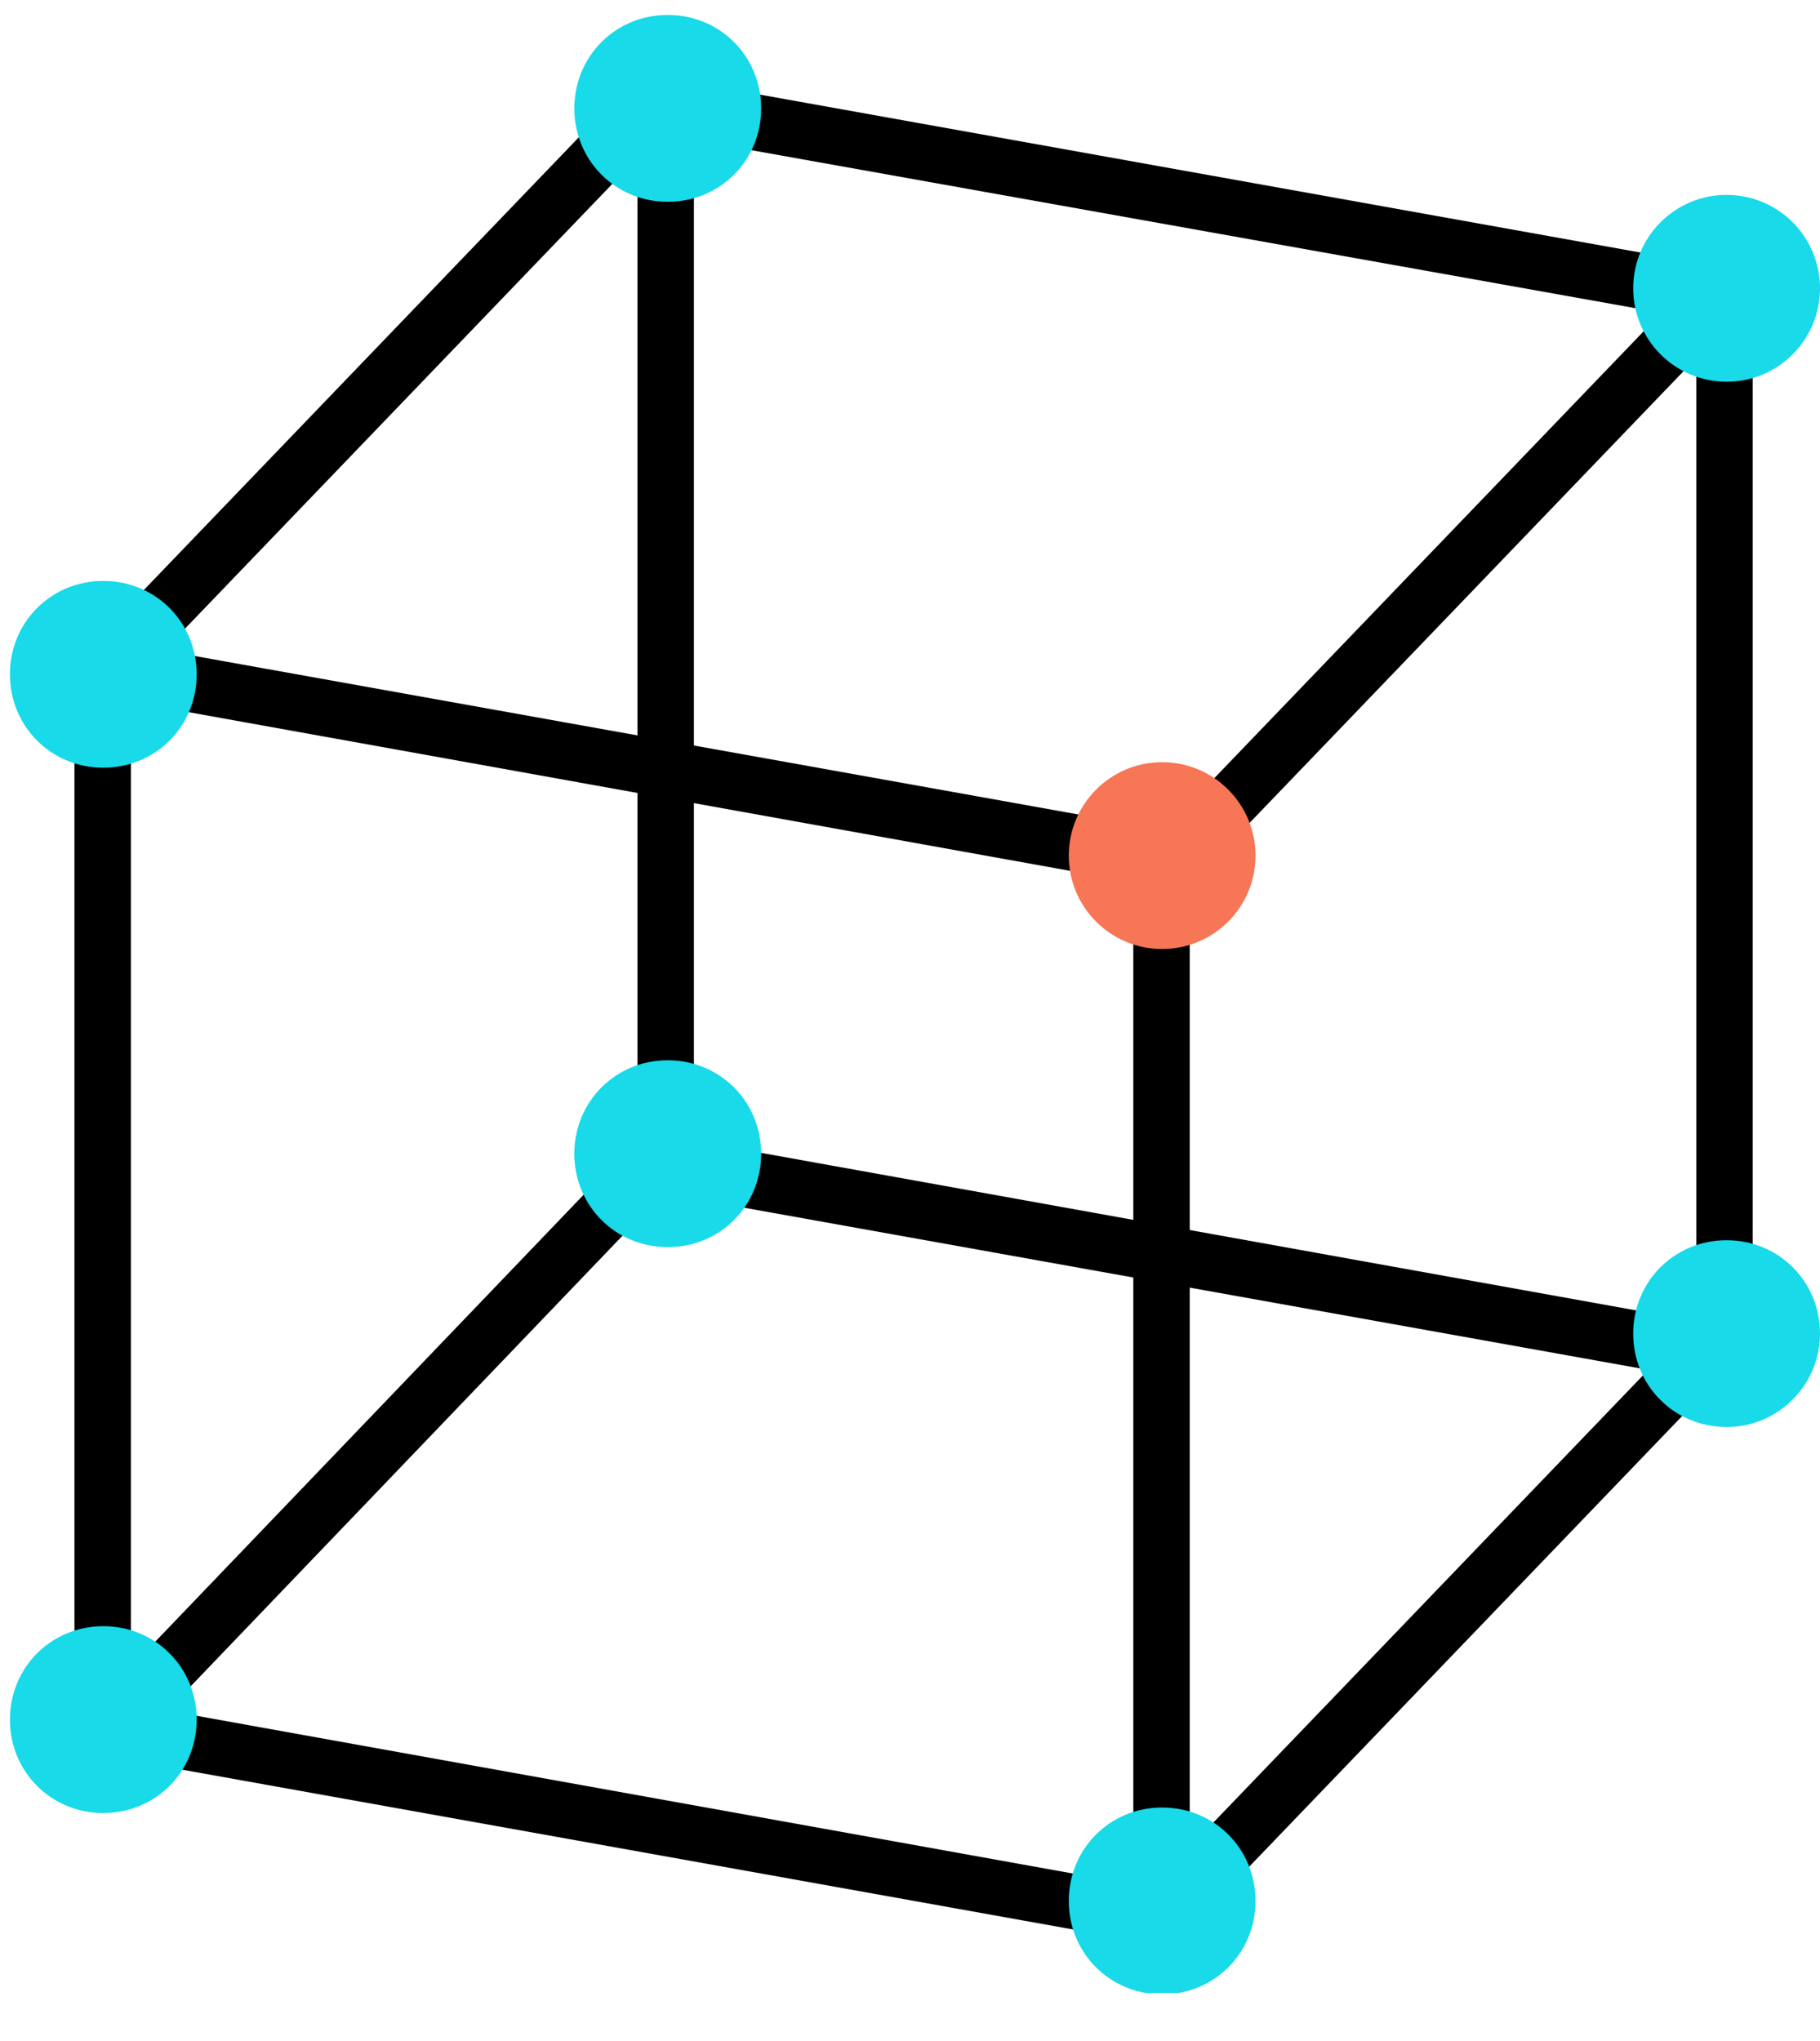 <?xml version="1.0" encoding="UTF-8"?> <svg xmlns="http://www.w3.org/2000/svg" width="33" height="37" viewBox="0 0 33 37" fill="none"><g clip-path="url(#clip0_1519_35297)"><path d="M31.53 24.874L11.809 21.338V1.616L31.53 5.152V24.874ZM12.332 20.889L31.008 24.251V5.575L12.332 2.238V20.914V20.889Z" fill="black" stroke="black" stroke-width="0.5"></path><path d="M21.322 35.058L1.6 31.522V11.8L21.322 15.336V35.058ZM2.123 31.099L20.799 34.46V15.784L2.123 12.423V31.099Z" fill="black" stroke="black" stroke-width="0.5"></path><path d="M31.08 23.952L20.883 34.563L21.26 34.926L31.457 24.314L31.08 23.952Z" fill="black" stroke="black" stroke-width="0.5"></path><path d="M31.08 5.037L20.883 15.648L21.26 16.011L31.457 5.399L31.08 5.037Z" fill="black" stroke="black" stroke-width="0.5"></path><path d="M11.88 20.666L1.695 31.29L2.073 31.652L12.257 21.028L11.88 20.666Z" fill="black" stroke="black" stroke-width="0.5"></path><path d="M11.765 1.528L1.568 12.139L1.945 12.502L12.143 1.89L11.765 1.528Z" fill="black" stroke="black" stroke-width="0.5"></path><path d="M22.765 34.461C22.765 35.407 22.018 36.154 21.072 36.154C20.126 36.154 19.379 35.407 19.379 34.461C19.379 33.514 20.126 32.767 21.072 32.767C22.018 32.767 22.765 33.514 22.765 34.461Z" fill="#18DAE9"></path><path d="M3.566 31.174C3.566 32.12 2.819 32.867 1.873 32.867C0.927 32.867 0.18 32.12 0.18 31.174C0.18 30.227 0.927 29.48 1.873 29.48C2.819 29.48 3.566 30.227 3.566 31.174Z" fill="#18DAE9"></path><path d="M33 24.176C33 25.098 32.253 25.869 31.307 25.869C30.36 25.869 29.613 25.122 29.613 24.176C29.613 23.23 30.36 22.483 31.307 22.483C32.253 22.483 33 23.23 33 24.176Z" fill="#18DAE9"></path><path d="M13.801 20.915C13.801 21.861 13.054 22.608 12.107 22.608C11.161 22.608 10.414 21.861 10.414 20.915C10.414 19.968 11.161 19.221 12.107 19.221C13.054 19.221 13.801 19.968 13.801 20.915Z" fill="#18DAE9"></path><path d="M21.072 17.204C22.007 17.204 22.765 16.446 22.765 15.511C22.765 14.575 22.007 13.817 21.072 13.817C20.137 13.817 19.379 14.575 19.379 15.511C19.379 16.446 20.137 17.204 21.072 17.204Z" fill="#F67656"></path><path d="M3.566 12.224C3.566 13.17 2.819 13.917 1.873 13.917C0.927 13.917 0.18 13.17 0.18 12.224C0.18 11.278 0.927 10.531 1.873 10.531C2.819 10.531 3.566 11.278 3.566 12.224Z" fill="#18DAE9"></path><path d="M31.307 6.92C32.242 6.92 33 6.162 33 5.227C33 4.291 32.242 3.533 31.307 3.533C30.371 3.533 29.613 4.291 29.613 5.227C29.613 6.162 30.371 6.92 31.307 6.92Z" fill="#18DAE9"></path><path d="M13.801 1.964C13.801 2.911 13.054 3.658 12.107 3.658C11.161 3.658 10.414 2.911 10.414 1.964C10.414 1.018 11.161 0.271 12.107 0.271C13.054 0.271 13.801 1.018 13.801 1.964Z" fill="#18DAE9"></path></g><defs><clipPath id="clip0_1519_35297"><rect width="32.82" height="35.858" fill="black" transform="translate(0.18 0.271)"></rect></clipPath></defs></svg> 